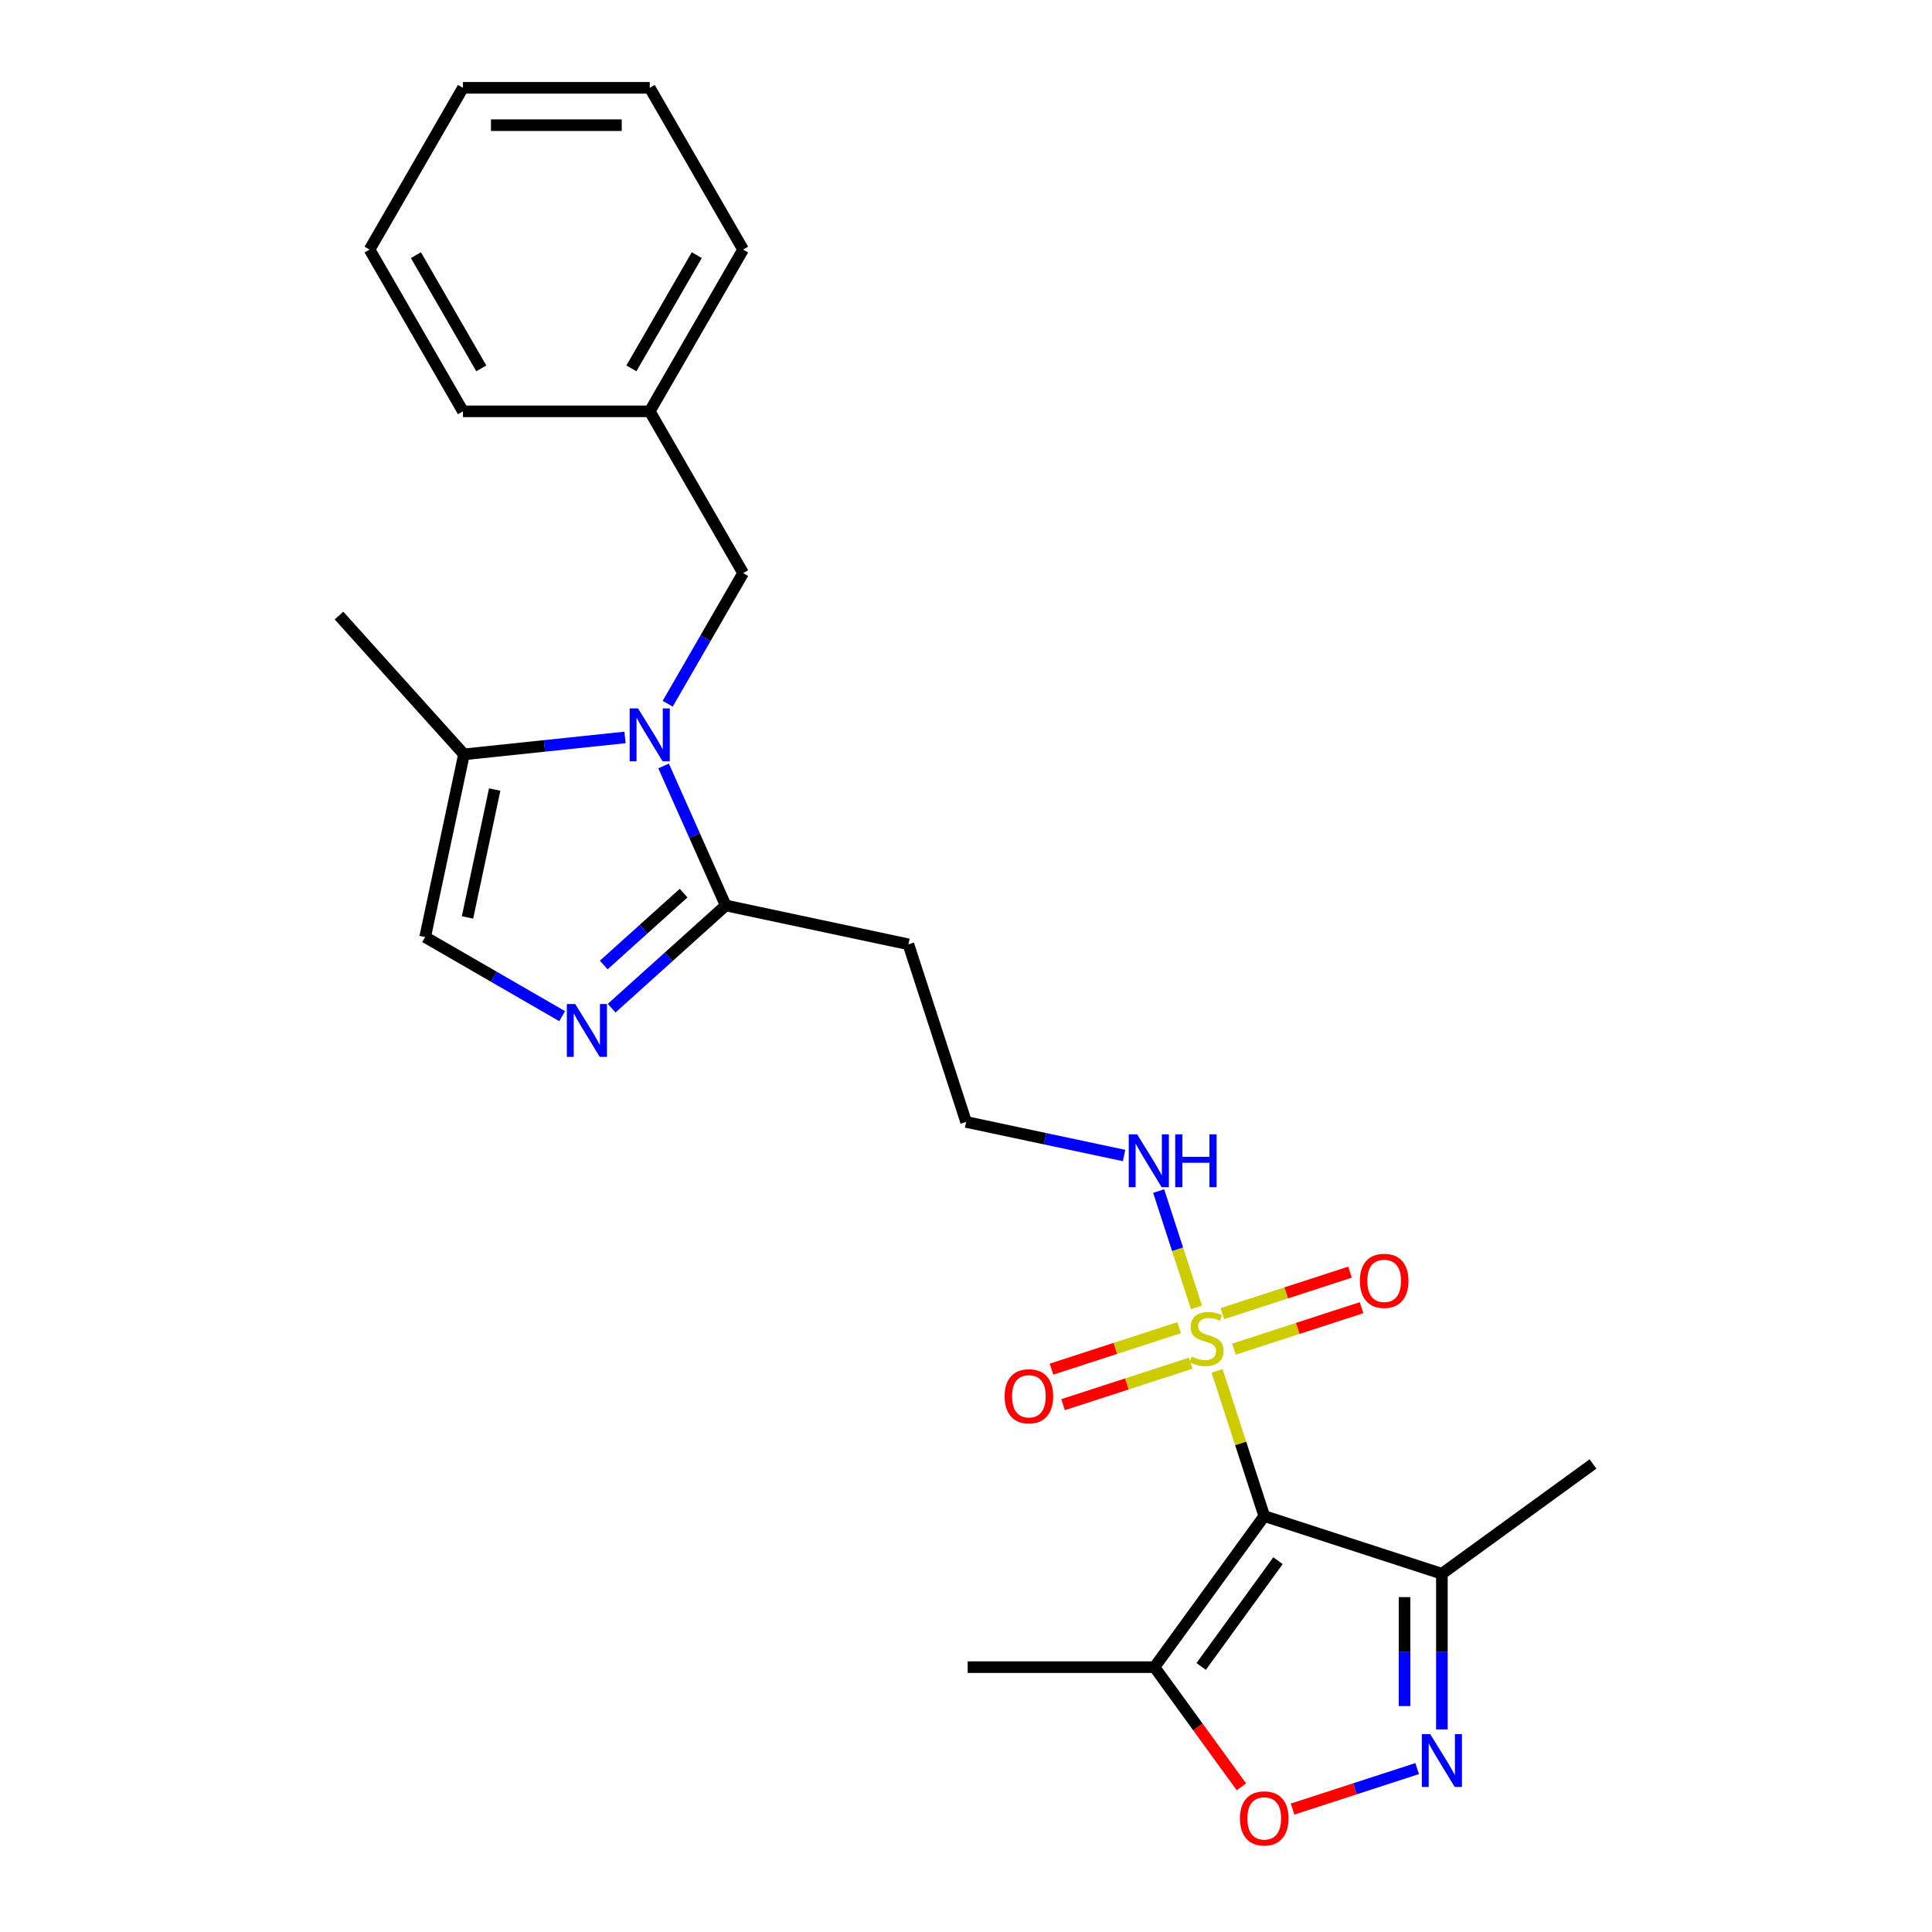 <?xml version='1.0' encoding='iso-8859-1'?>
<svg version='1.1' baseProfile='full'
              xmlns='http://www.w3.org/2000/svg'
                      xmlns:rdkit='http://www.rdkit.org/xml'
                      xmlns:xlink='http://www.w3.org/1999/xlink'
                  xml:space='preserve'
width='1000px' height='1000px' viewBox='0 0 1000 1000'>
<!-- END OF HEADER -->
<rect style='opacity:1.0;fill:#FFFFFF;stroke:none' width='1000' height='1000' x='0' y='0'> </rect>
<path class='bond-0' d='M 629.961,709.562 L 642.168,747.133' style='fill:none;fill-rule:evenodd;stroke:#CCCC00;stroke-width:6px;stroke-linecap:butt;stroke-linejoin:miter;stroke-opacity:1' />
<path class='bond-0' d='M 642.168,747.133 L 654.376,784.704' style='fill:none;fill-rule:evenodd;stroke:#000000;stroke-width:6px;stroke-linecap:butt;stroke-linejoin:miter;stroke-opacity:1' />
<path class='bond-10' d='M 610.319,687.203 L 577.289,697.935' style='fill:none;fill-rule:evenodd;stroke:#CCCC00;stroke-width:6px;stroke-linecap:butt;stroke-linejoin:miter;stroke-opacity:1' />
<path class='bond-10' d='M 577.289,697.935 L 544.26,708.667' style='fill:none;fill-rule:evenodd;stroke:#FF0000;stroke-width:6px;stroke-linecap:butt;stroke-linejoin:miter;stroke-opacity:1' />
<path class='bond-10' d='M 616.294,705.592 L 583.264,716.324' style='fill:none;fill-rule:evenodd;stroke:#CCCC00;stroke-width:6px;stroke-linecap:butt;stroke-linejoin:miter;stroke-opacity:1' />
<path class='bond-10' d='M 583.264,716.324 L 550.235,727.056' style='fill:none;fill-rule:evenodd;stroke:#FF0000;stroke-width:6px;stroke-linecap:butt;stroke-linejoin:miter;stroke-opacity:1' />
<path class='bond-11' d='M 638.684,698.317 L 671.713,687.585' style='fill:none;fill-rule:evenodd;stroke:#CCCC00;stroke-width:6px;stroke-linecap:butt;stroke-linejoin:miter;stroke-opacity:1' />
<path class='bond-11' d='M 671.713,687.585 L 704.743,676.853' style='fill:none;fill-rule:evenodd;stroke:#FF0000;stroke-width:6px;stroke-linecap:butt;stroke-linejoin:miter;stroke-opacity:1' />
<path class='bond-11' d='M 632.709,679.928 L 665.738,669.196' style='fill:none;fill-rule:evenodd;stroke:#CCCC00;stroke-width:6px;stroke-linecap:butt;stroke-linejoin:miter;stroke-opacity:1' />
<path class='bond-11' d='M 665.738,669.196 L 698.768,658.464' style='fill:none;fill-rule:evenodd;stroke:#FF0000;stroke-width:6px;stroke-linecap:butt;stroke-linejoin:miter;stroke-opacity:1' />
<path class='bond-13' d='M 619.281,676.692 L 609.502,646.595' style='fill:none;fill-rule:evenodd;stroke:#CCCC00;stroke-width:6px;stroke-linecap:butt;stroke-linejoin:miter;stroke-opacity:1' />
<path class='bond-13' d='M 609.502,646.595 L 599.723,616.499' style='fill:none;fill-rule:evenodd;stroke:#0000FF;stroke-width:6px;stroke-linecap:butt;stroke-linejoin:miter;stroke-opacity:1' />
<path class='bond-5' d='M 654.376,784.704 L 597.551,862.917' style='fill:none;fill-rule:evenodd;stroke:#000000;stroke-width:6px;stroke-linecap:butt;stroke-linejoin:miter;stroke-opacity:1' />
<path class='bond-5' d='M 661.495,807.801 L 621.717,862.55' style='fill:none;fill-rule:evenodd;stroke:#000000;stroke-width:6px;stroke-linecap:butt;stroke-linejoin:miter;stroke-opacity:1' />
<path class='bond-6' d='M 654.376,784.704 L 746.321,814.579' style='fill:none;fill-rule:evenodd;stroke:#000000;stroke-width:6px;stroke-linecap:butt;stroke-linejoin:miter;stroke-opacity:1' />
<path class='bond-1' d='M 343.473,396.458 L 359.549,432.564' style='fill:none;fill-rule:evenodd;stroke:#0000FF;stroke-width:6px;stroke-linecap:butt;stroke-linejoin:miter;stroke-opacity:1' />
<path class='bond-1' d='M 359.549,432.564 L 375.624,468.67' style='fill:none;fill-rule:evenodd;stroke:#000000;stroke-width:6px;stroke-linecap:butt;stroke-linejoin:miter;stroke-opacity:1' />
<path class='bond-8' d='M 323.502,381.697 L 281.829,386.077' style='fill:none;fill-rule:evenodd;stroke:#0000FF;stroke-width:6px;stroke-linecap:butt;stroke-linejoin:miter;stroke-opacity:1' />
<path class='bond-8' d='M 281.829,386.077 L 240.156,390.457' style='fill:none;fill-rule:evenodd;stroke:#000000;stroke-width:6px;stroke-linecap:butt;stroke-linejoin:miter;stroke-opacity:1' />
<path class='bond-12' d='M 345.601,364.245 L 365.121,330.436' style='fill:none;fill-rule:evenodd;stroke:#0000FF;stroke-width:6px;stroke-linecap:butt;stroke-linejoin:miter;stroke-opacity:1' />
<path class='bond-12' d='M 365.121,330.436 L 384.641,296.627' style='fill:none;fill-rule:evenodd;stroke:#000000;stroke-width:6px;stroke-linecap:butt;stroke-linejoin:miter;stroke-opacity:1' />
<path class='bond-2' d='M 746.321,895.149 L 746.321,854.864' style='fill:none;fill-rule:evenodd;stroke:#0000FF;stroke-width:6px;stroke-linecap:butt;stroke-linejoin:miter;stroke-opacity:1' />
<path class='bond-2' d='M 746.321,854.864 L 746.321,814.579' style='fill:none;fill-rule:evenodd;stroke:#000000;stroke-width:6px;stroke-linecap:butt;stroke-linejoin:miter;stroke-opacity:1' />
<path class='bond-2' d='M 726.985,883.064 L 726.985,854.864' style='fill:none;fill-rule:evenodd;stroke:#0000FF;stroke-width:6px;stroke-linecap:butt;stroke-linejoin:miter;stroke-opacity:1' />
<path class='bond-2' d='M 726.985,854.864 L 726.985,826.665' style='fill:none;fill-rule:evenodd;stroke:#000000;stroke-width:6px;stroke-linecap:butt;stroke-linejoin:miter;stroke-opacity:1' />
<path class='bond-25' d='M 733.521,915.414 L 701.272,925.893' style='fill:none;fill-rule:evenodd;stroke:#0000FF;stroke-width:6px;stroke-linecap:butt;stroke-linejoin:miter;stroke-opacity:1' />
<path class='bond-25' d='M 701.272,925.893 L 669.024,936.371' style='fill:none;fill-rule:evenodd;stroke:#FF0000;stroke-width:6px;stroke-linecap:butt;stroke-linejoin:miter;stroke-opacity:1' />
<path class='bond-3' d='M 316.58,521.834 L 346.102,495.252' style='fill:none;fill-rule:evenodd;stroke:#0000FF;stroke-width:6px;stroke-linecap:butt;stroke-linejoin:miter;stroke-opacity:1' />
<path class='bond-3' d='M 346.102,495.252 L 375.624,468.67' style='fill:none;fill-rule:evenodd;stroke:#000000;stroke-width:6px;stroke-linecap:butt;stroke-linejoin:miter;stroke-opacity:1' />
<path class='bond-3' d='M 312.499,499.49 L 333.164,480.883' style='fill:none;fill-rule:evenodd;stroke:#0000FF;stroke-width:6px;stroke-linecap:butt;stroke-linejoin:miter;stroke-opacity:1' />
<path class='bond-3' d='M 333.164,480.883 L 353.83,462.276' style='fill:none;fill-rule:evenodd;stroke:#000000;stroke-width:6px;stroke-linecap:butt;stroke-linejoin:miter;stroke-opacity:1' />
<path class='bond-9' d='M 290.98,525.969 L 255.518,505.495' style='fill:none;fill-rule:evenodd;stroke:#0000FF;stroke-width:6px;stroke-linecap:butt;stroke-linejoin:miter;stroke-opacity:1' />
<path class='bond-9' d='M 255.518,505.495 L 220.055,485.021' style='fill:none;fill-rule:evenodd;stroke:#000000;stroke-width:6px;stroke-linecap:butt;stroke-linejoin:miter;stroke-opacity:1' />
<path class='bond-4' d='M 375.624,468.67 L 470.188,488.77' style='fill:none;fill-rule:evenodd;stroke:#000000;stroke-width:6px;stroke-linecap:butt;stroke-linejoin:miter;stroke-opacity:1' />
<path class='bond-7' d='M 597.551,862.917 L 620.056,893.893' style='fill:none;fill-rule:evenodd;stroke:#000000;stroke-width:6px;stroke-linecap:butt;stroke-linejoin:miter;stroke-opacity:1' />
<path class='bond-7' d='M 620.056,893.893 L 642.562,924.869' style='fill:none;fill-rule:evenodd;stroke:#FF0000;stroke-width:6px;stroke-linecap:butt;stroke-linejoin:miter;stroke-opacity:1' />
<path class='bond-17' d='M 597.551,862.917 L 500.875,862.917' style='fill:none;fill-rule:evenodd;stroke:#000000;stroke-width:6px;stroke-linecap:butt;stroke-linejoin:miter;stroke-opacity:1' />
<path class='bond-18' d='M 746.321,814.579 L 824.534,757.754' style='fill:none;fill-rule:evenodd;stroke:#000000;stroke-width:6px;stroke-linecap:butt;stroke-linejoin:miter;stroke-opacity:1' />
<path class='bond-19' d='M 240.156,390.457 L 175.466,318.612' style='fill:none;fill-rule:evenodd;stroke:#000000;stroke-width:6px;stroke-linecap:butt;stroke-linejoin:miter;stroke-opacity:1' />
<path class='bond-26' d='M 240.156,390.457 L 220.055,485.021' style='fill:none;fill-rule:evenodd;stroke:#000000;stroke-width:6px;stroke-linecap:butt;stroke-linejoin:miter;stroke-opacity:1' />
<path class='bond-26' d='M 256.053,408.662 L 241.983,474.856' style='fill:none;fill-rule:evenodd;stroke:#000000;stroke-width:6px;stroke-linecap:butt;stroke-linejoin:miter;stroke-opacity:1' />
<path class='bond-16' d='M 384.641,296.627 L 336.302,212.903' style='fill:none;fill-rule:evenodd;stroke:#000000;stroke-width:6px;stroke-linecap:butt;stroke-linejoin:miter;stroke-opacity:1' />
<path class='bond-15' d='M 581.827,598.094 L 540.945,589.404' style='fill:none;fill-rule:evenodd;stroke:#0000FF;stroke-width:6px;stroke-linecap:butt;stroke-linejoin:miter;stroke-opacity:1' />
<path class='bond-15' d='M 540.945,589.404 L 500.063,580.715' style='fill:none;fill-rule:evenodd;stroke:#000000;stroke-width:6px;stroke-linecap:butt;stroke-linejoin:miter;stroke-opacity:1' />
<path class='bond-14' d='M 470.188,488.77 L 500.063,580.715' style='fill:none;fill-rule:evenodd;stroke:#000000;stroke-width:6px;stroke-linecap:butt;stroke-linejoin:miter;stroke-opacity:1' />
<path class='bond-20' d='M 336.302,212.903 L 384.641,129.179' style='fill:none;fill-rule:evenodd;stroke:#000000;stroke-width:6px;stroke-linecap:butt;stroke-linejoin:miter;stroke-opacity:1' />
<path class='bond-20' d='M 326.808,190.677 L 360.645,132.07' style='fill:none;fill-rule:evenodd;stroke:#000000;stroke-width:6px;stroke-linecap:butt;stroke-linejoin:miter;stroke-opacity:1' />
<path class='bond-21' d='M 336.302,212.903 L 239.626,212.903' style='fill:none;fill-rule:evenodd;stroke:#000000;stroke-width:6px;stroke-linecap:butt;stroke-linejoin:miter;stroke-opacity:1' />
<path class='bond-23' d='M 384.641,129.179 L 336.302,45.455' style='fill:none;fill-rule:evenodd;stroke:#000000;stroke-width:6px;stroke-linecap:butt;stroke-linejoin:miter;stroke-opacity:1' />
<path class='bond-22' d='M 239.626,212.903 L 191.288,129.179' style='fill:none;fill-rule:evenodd;stroke:#000000;stroke-width:6px;stroke-linecap:butt;stroke-linejoin:miter;stroke-opacity:1' />
<path class='bond-22' d='M 249.12,190.677 L 215.283,132.07' style='fill:none;fill-rule:evenodd;stroke:#000000;stroke-width:6px;stroke-linecap:butt;stroke-linejoin:miter;stroke-opacity:1' />
<path class='bond-24' d='M 191.288,129.179 L 239.626,45.455' style='fill:none;fill-rule:evenodd;stroke:#000000;stroke-width:6px;stroke-linecap:butt;stroke-linejoin:miter;stroke-opacity:1' />
<path class='bond-27' d='M 336.302,45.455 L 239.626,45.455' style='fill:none;fill-rule:evenodd;stroke:#000000;stroke-width:6px;stroke-linecap:butt;stroke-linejoin:miter;stroke-opacity:1' />
<path class='bond-27' d='M 321.801,64.79 L 254.127,64.79' style='fill:none;fill-rule:evenodd;stroke:#000000;stroke-width:6px;stroke-linecap:butt;stroke-linejoin:miter;stroke-opacity:1' />
<path  class='atom-0' d='M 616.767 702.157
Q 617.077 702.273, 618.353 702.814
Q 619.629 703.355, 621.021 703.703
Q 622.452 704.013, 623.844 704.013
Q 626.435 704.013, 627.943 702.775
Q 629.451 701.499, 629.451 699.295
Q 629.451 697.787, 628.678 696.859
Q 627.943 695.931, 626.783 695.428
Q 625.623 694.925, 623.689 694.345
Q 621.253 693.61, 619.783 692.914
Q 618.353 692.218, 617.309 690.749
Q 616.303 689.279, 616.303 686.804
Q 616.303 683.363, 618.623 681.236
Q 620.982 679.109, 625.623 679.109
Q 628.794 679.109, 632.39 680.617
L 631.501 683.595
Q 628.214 682.241, 625.739 682.241
Q 623.07 682.241, 621.601 683.363
Q 620.131 684.445, 620.17 686.34
Q 620.17 687.81, 620.905 688.699
Q 621.678 689.589, 622.761 690.091
Q 623.883 690.594, 625.739 691.174
Q 628.214 691.948, 629.683 692.721
Q 631.153 693.494, 632.197 695.08
Q 633.279 696.627, 633.279 699.295
Q 633.279 703.085, 630.727 705.134
Q 628.214 707.145, 623.999 707.145
Q 621.562 707.145, 619.706 706.604
Q 617.889 706.101, 615.723 705.212
L 616.767 702.157
' fill='#CCCC00'/>
<path  class='atom-2' d='M 330.251 366.662
L 339.222 381.164
Q 340.112 382.594, 341.542 385.185
Q 342.973 387.776, 343.05 387.931
L 343.05 366.662
L 346.685 366.662
L 346.685 394.041
L 342.934 394.041
L 333.305 378.186
Q 332.184 376.33, 330.985 374.203
Q 329.825 372.076, 329.477 371.419
L 329.477 394.041
L 325.919 394.041
L 325.919 366.662
L 330.251 366.662
' fill='#0000FF'/>
<path  class='atom-3' d='M 740.269 897.566
L 749.24 912.068
Q 750.13 913.498, 751.561 916.089
Q 752.991 918.68, 753.069 918.835
L 753.069 897.566
L 756.704 897.566
L 756.704 924.945
L 752.953 924.945
L 743.324 909.09
Q 742.202 907.234, 741.003 905.107
Q 739.843 902.98, 739.495 902.323
L 739.495 924.945
L 735.938 924.945
L 735.938 897.566
L 740.269 897.566
' fill='#0000FF'/>
<path  class='atom-4' d='M 297.728 519.67
L 306.699 534.171
Q 307.589 535.602, 309.02 538.193
Q 310.45 540.784, 310.528 540.938
L 310.528 519.67
L 314.163 519.67
L 314.163 547.048
L 310.412 547.048
L 300.783 531.193
Q 299.661 529.337, 298.463 527.21
Q 297.302 525.083, 296.954 524.426
L 296.954 547.048
L 293.397 547.048
L 293.397 519.67
L 297.728 519.67
' fill='#0000FF'/>
<path  class='atom-8' d='M 641.808 941.207
Q 641.808 934.633, 645.056 930.96
Q 648.305 927.286, 654.376 927.286
Q 660.447 927.286, 663.696 930.96
Q 666.944 934.633, 666.944 941.207
Q 666.944 947.859, 663.657 951.649
Q 660.37 955.4, 654.376 955.4
Q 648.343 955.4, 645.056 951.649
Q 641.808 947.898, 641.808 941.207
M 654.376 952.306
Q 658.552 952.306, 660.795 949.522
Q 663.077 946.699, 663.077 941.207
Q 663.077 935.832, 660.795 933.125
Q 658.552 930.38, 654.376 930.38
Q 650.199 930.38, 647.918 933.087
Q 645.675 935.794, 645.675 941.207
Q 645.675 946.737, 647.918 949.522
Q 650.199 952.306, 654.376 952.306
' fill='#FF0000'/>
<path  class='atom-11' d='M 519.989 722.712
Q 519.989 716.138, 523.237 712.464
Q 526.485 708.79, 532.557 708.79
Q 538.628 708.79, 541.876 712.464
Q 545.124 716.138, 545.124 722.712
Q 545.124 729.363, 541.837 733.153
Q 538.55 736.904, 532.557 736.904
Q 526.524 736.904, 523.237 733.153
Q 519.989 729.402, 519.989 722.712
M 532.557 733.81
Q 536.733 733.81, 538.976 731.026
Q 541.257 728.203, 541.257 722.712
Q 541.257 717.336, 538.976 714.63
Q 536.733 711.884, 532.557 711.884
Q 528.38 711.884, 526.099 714.591
Q 523.856 717.298, 523.856 722.712
Q 523.856 728.242, 526.099 731.026
Q 528.38 733.81, 532.557 733.81
' fill='#FF0000'/>
<path  class='atom-12' d='M 703.878 662.962
Q 703.878 656.388, 707.126 652.715
Q 710.375 649.041, 716.446 649.041
Q 722.517 649.041, 725.766 652.715
Q 729.014 656.388, 729.014 662.962
Q 729.014 669.614, 725.727 673.403
Q 722.44 677.154, 716.446 677.154
Q 710.413 677.154, 707.126 673.403
Q 703.878 669.652, 703.878 662.962
M 716.446 674.061
Q 720.622 674.061, 722.865 671.277
Q 725.147 668.454, 725.147 662.962
Q 725.147 657.587, 722.865 654.88
Q 720.622 652.135, 716.446 652.135
Q 712.27 652.135, 709.988 654.842
Q 707.745 657.548, 707.745 662.962
Q 707.745 668.492, 709.988 671.277
Q 712.27 674.061, 716.446 674.061
' fill='#FF0000'/>
<path  class='atom-14' d='M 588.575 587.126
L 597.546 601.627
Q 598.436 603.058, 599.866 605.649
Q 601.297 608.24, 601.375 608.394
L 601.375 587.126
L 605.01 587.126
L 605.01 614.504
L 601.259 614.504
L 591.63 598.649
Q 590.508 596.793, 589.309 594.666
Q 588.149 592.539, 587.801 591.882
L 587.801 614.504
L 584.244 614.504
L 584.244 587.126
L 588.575 587.126
' fill='#0000FF'/>
<path  class='atom-14' d='M 608.297 587.126
L 612.009 587.126
L 612.009 598.765
L 626.008 598.765
L 626.008 587.126
L 629.72 587.126
L 629.72 614.504
L 626.008 614.504
L 626.008 601.859
L 612.009 601.859
L 612.009 614.504
L 608.297 614.504
L 608.297 587.126
' fill='#0000FF'/>
</svg>
